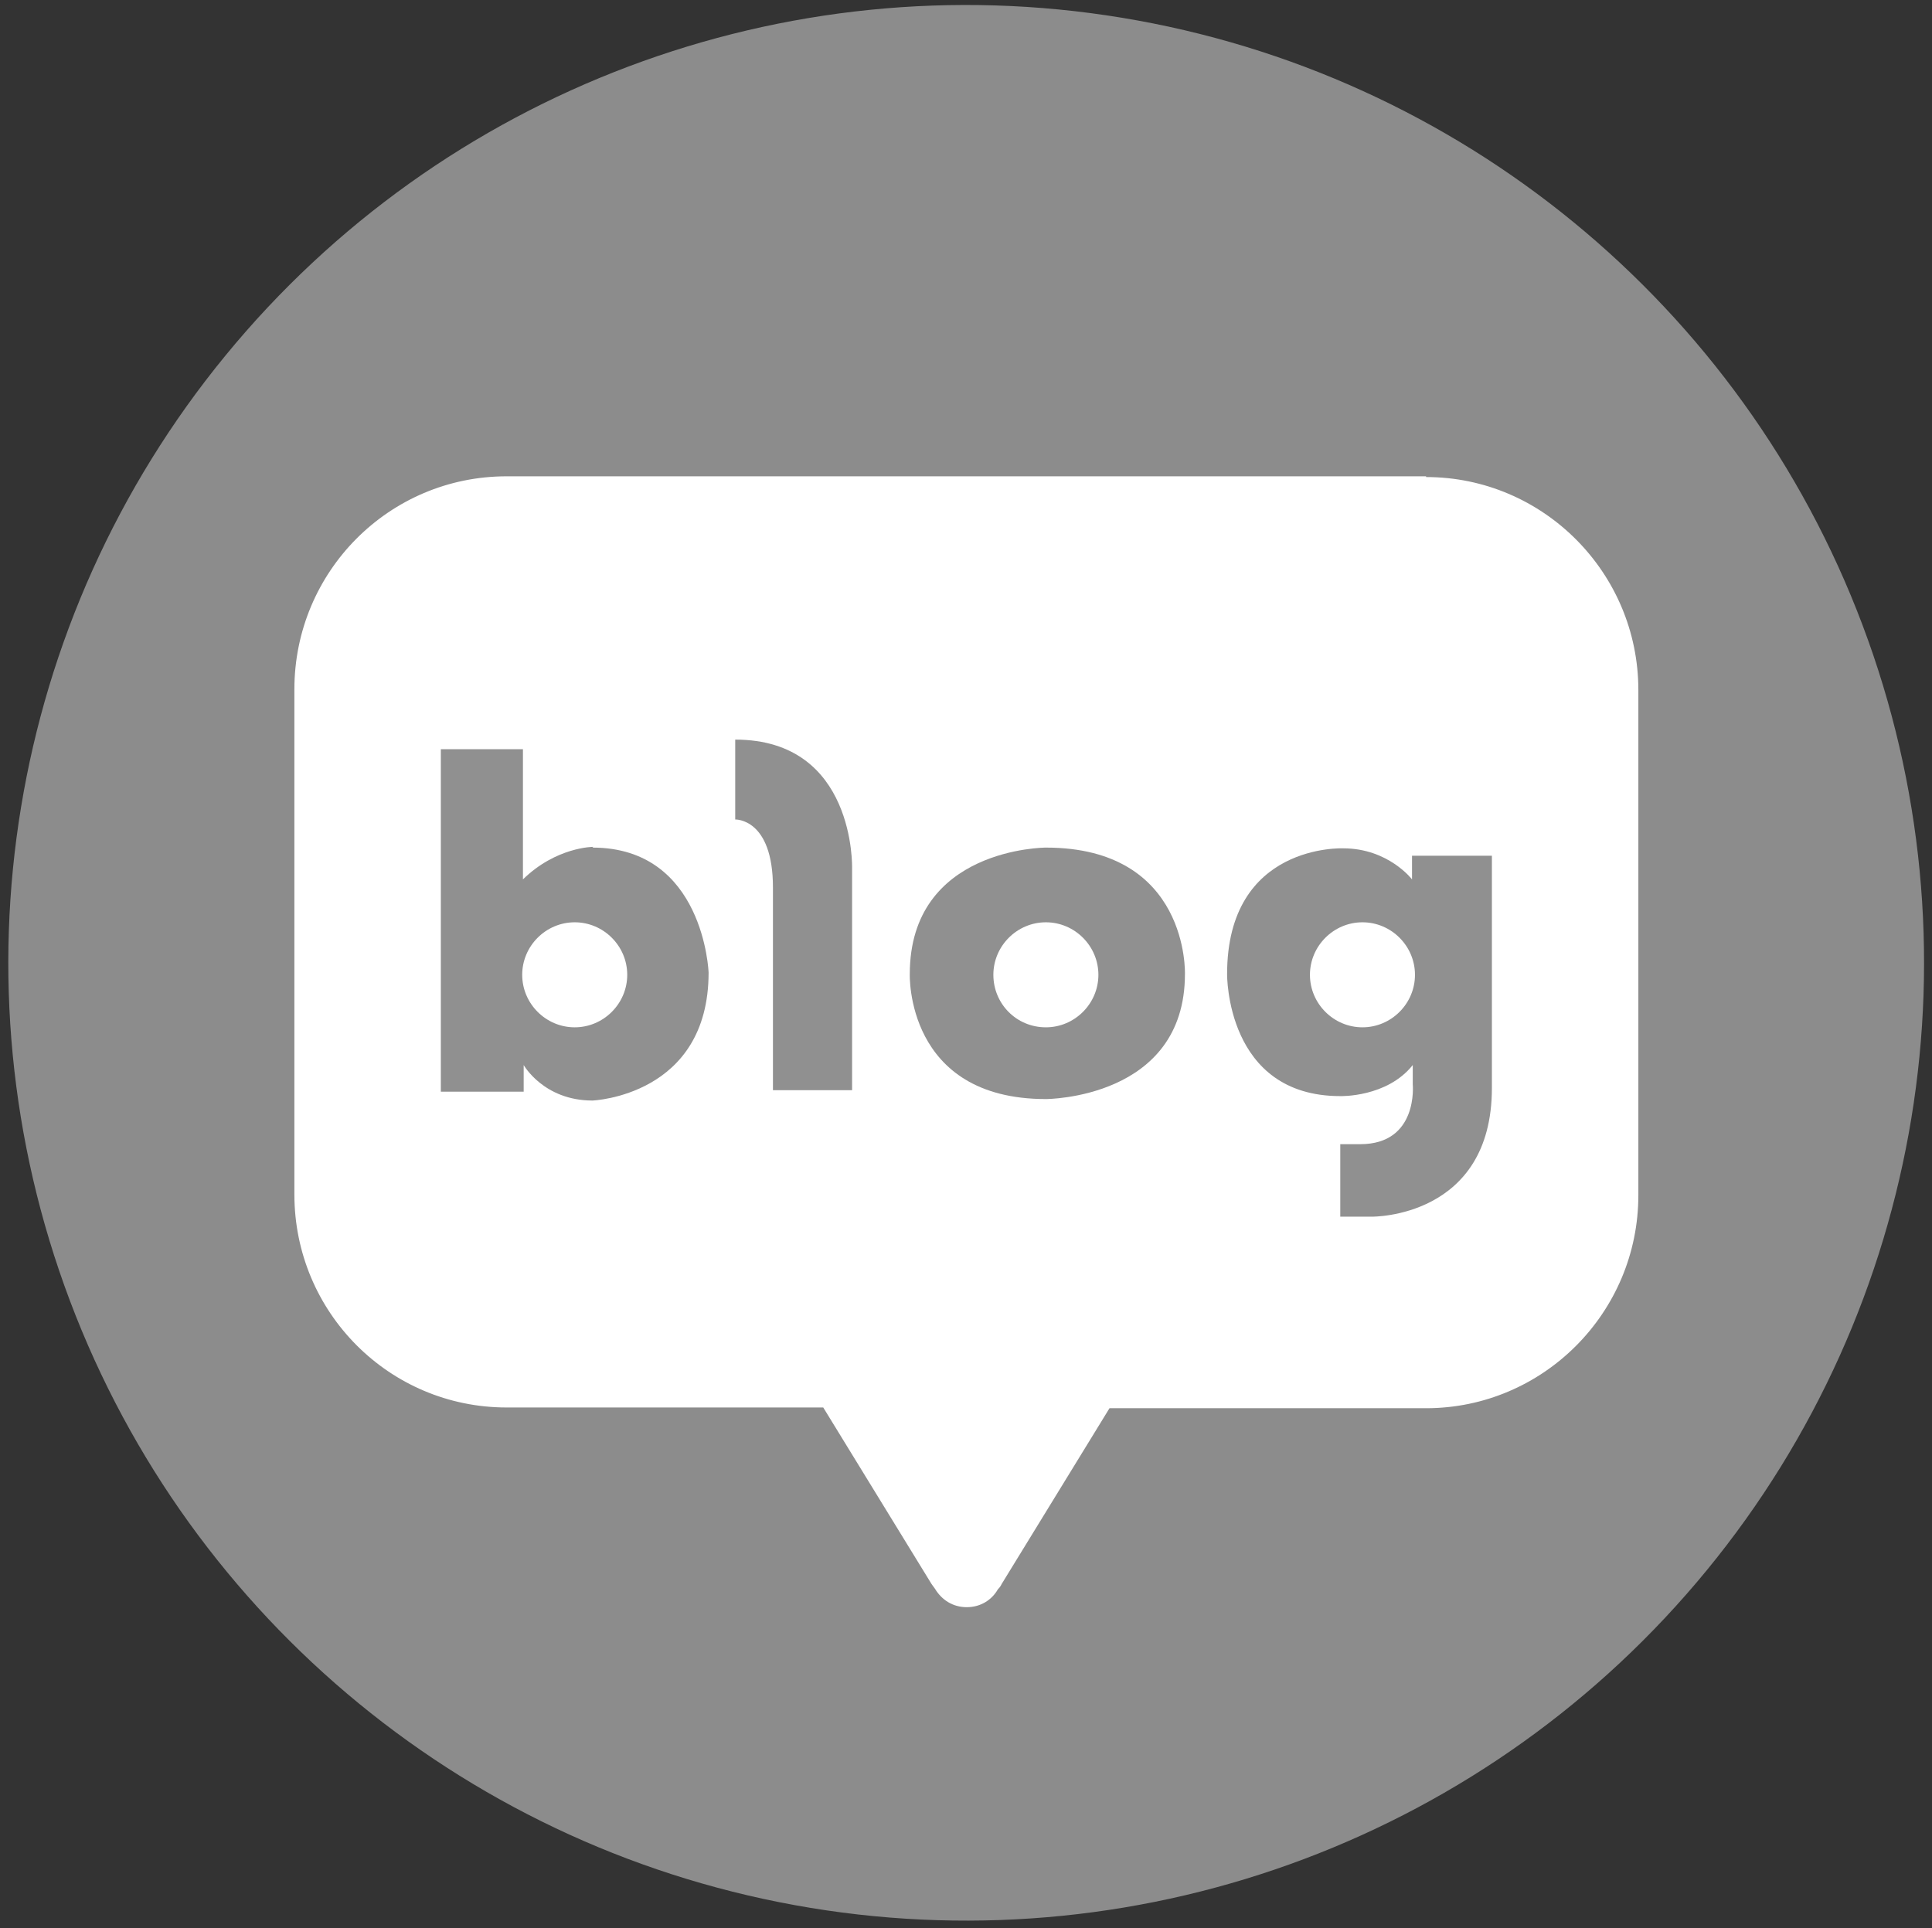 <?xml version="1.0" encoding="UTF-8"?>
<svg id="Layer_1" data-name="Layer 1" xmlns="http://www.w3.org/2000/svg" viewBox="0 0 26.12 26.07">
  <rect x="0" y="0" width="26.12" height="26.07" fill="#333333" stroke="none"/>
  <defs>
    <style>
      .cls-1 {
        fill: #909090;
      }

      .cls-2 {
        fill: #fff;
      }

      .cls-3 {
        fill: #8c8c8c;
      }
    </style>
  </defs>
  <circle class="cls-3" cx="13.06" cy="13.02" r="12.95" transform="translate(-3.75 5.44) rotate(-20.65)"/>
  <g>
    <path class="cls-2" d="M19.28,6.44H6.85c-1.59,0-2.87,1.29-2.87,2.88v6.83c0,1.59,1.28,2.88,2.87,2.88h4.28l1.46,2.38s.02.03.05.07c.09.15.24.25.43.25s.34-.1.42-.24c.04-.04.05-.07.05-.07l1.46-2.38h4.28c1.58,0,2.87-1.29,2.87-2.88v-6.83c0-1.59-1.29-2.88-2.87-2.88"/>
    <path class="cls-1" d="M8.02,11.45s-.5,0-.95.44v-1.76h-1.11v4.63h1.12v-.36s.27.48.93.48c0,0,1.57-.06,1.57-1.73,0,0-.06-1.69-1.57-1.69M7.77,13.89c-.39,0-.71-.32-.71-.71s.32-.71.71-.71.71.32.71.71-.32.71-.71.71"/>
    <path class="cls-1" d="M9.94,10.01v1.07s.51-.02.51.92v2.74h1.07v-3s.05-1.74-1.58-1.74"/>
    <path class="cls-1" d="M14.14,11.46s-1.84,0-1.84,1.71c0,0-.06,1.69,1.84,1.69,0,0,1.88,0,1.88-1.69,0,0,.06-1.71-1.88-1.71M14.14,13.89c-.4,0-.71-.32-.71-.71s.32-.71.71-.71.71.32.71.71-.32.71-.71.71"/>
    <path class="cls-1" d="M19.09,11.57v.32s-.32-.42-.93-.42c0,0-1.57-.07-1.57,1.7,0,0-.02,1.65,1.53,1.65,0,0,.63.02.98-.42v.26s.08.81-.71.81h-.27v.98h.43s1.62.02,1.62-1.74v-3.14h-1.08ZM18.42,13.89c-.39,0-.71-.32-.71-.71s.32-.71.71-.71.71.32.71.71-.32.71-.71.71"/>
  </g>
</svg>